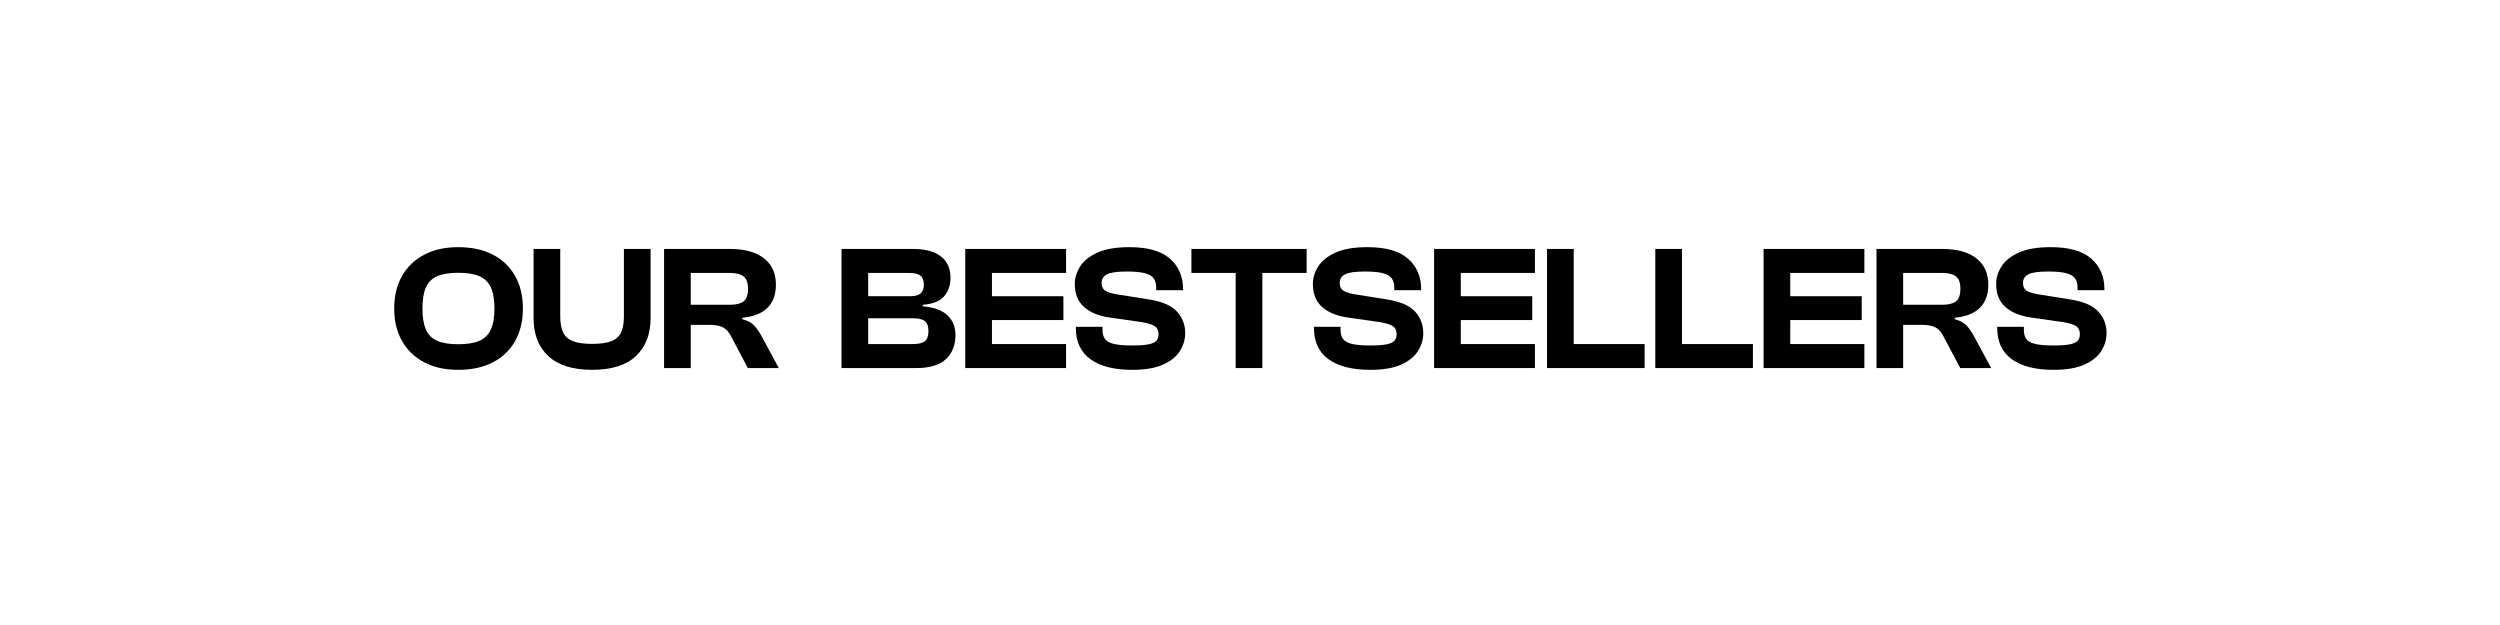 <svg version="1.0" preserveAspectRatio="xMidYMid meet" height="1080" viewBox="0 0 3240 810" zoomAndPan="magnify" width="4320" xmlns:xlink="http://www.w3.org/1999/xlink" xmlns="http://www.w3.org/2000/svg"><defs><g></g></defs><rect fill-opacity="1" height="972" y="-81" fill="#ffffff" width="3888" x="-324"></rect><rect fill-opacity="1" height="972" y="-81" fill="#ffffff" width="3888" x="-324"></rect><g fill-opacity="1" fill="#000000"><g transform="translate(505.104, 477.009)"><g><path d="M 88.719 2.297 C 71.664 2.297 56.953 -0.961 44.578 -7.484 C 32.211 -14.016 22.648 -23.234 15.891 -35.141 C 9.141 -47.047 5.766 -61.062 5.766 -77.188 C 5.766 -93.32 9.141 -107.336 15.891 -119.234 C 22.648 -131.141 32.211 -140.359 44.578 -146.891 C 56.953 -153.422 71.664 -156.688 88.719 -156.688 C 106.227 -156.688 121.242 -153.422 133.766 -146.891 C 146.285 -140.359 155.883 -131.141 162.562 -119.234 C 169.238 -107.336 172.578 -93.32 172.578 -77.188 C 172.578 -61.062 169.238 -47.047 162.562 -35.141 C 155.883 -23.234 146.285 -14.016 133.766 -7.484 C 121.242 -0.961 106.227 2.297 88.719 2.297 Z M 88.719 -30.875 C 100.082 -30.875 109.18 -32.332 116.016 -35.25 C 122.848 -38.164 127.836 -43.039 130.984 -49.875 C 134.141 -56.719 135.719 -65.82 135.719 -77.188 C 135.719 -88.707 134.141 -97.848 130.984 -104.609 C 127.836 -111.367 122.848 -116.207 116.016 -119.125 C 109.18 -122.039 100.082 -123.5 88.719 -123.5 C 77.5 -123.5 68.473 -122.039 61.641 -119.125 C 54.805 -116.207 49.891 -111.367 46.891 -104.609 C 43.891 -97.848 42.391 -88.707 42.391 -77.188 C 42.391 -65.82 43.891 -56.719 46.891 -49.875 C 49.891 -43.039 54.805 -38.164 61.641 -35.25 C 68.473 -32.332 77.5 -30.875 88.719 -30.875 Z M 88.719 -30.875"></path></g></g></g><g fill-opacity="1" fill="#000000"><g transform="translate(683.455, 477.009)"><g><path d="M 83.875 2.297 C 58.832 2.297 39.938 -3.648 27.188 -15.547 C 14.438 -27.453 8.062 -43.773 8.062 -64.516 L 8.062 -154.375 L 42.625 -154.375 L 42.625 -67.047 C 42.625 -58.297 43.891 -51.305 46.422 -46.078 C 48.961 -40.859 53.227 -37.098 59.219 -34.797 C 65.207 -32.492 73.426 -31.344 83.875 -31.344 C 94.469 -31.344 102.758 -32.492 108.75 -34.797 C 114.75 -37.098 118.977 -40.859 121.438 -46.078 C 123.895 -51.305 125.125 -58.297 125.125 -67.047 L 125.125 -154.375 L 159.688 -154.375 L 159.688 -64.516 C 159.688 -43.773 153.348 -27.453 140.672 -15.547 C 127.992 -3.648 109.062 2.297 83.875 2.297 Z M 83.875 2.297"></path></g></g></g><g fill-opacity="1" fill="#000000"><g transform="translate(851.437, 477.009)"><g><path d="M 43.781 0 L 9.219 0 L 9.219 -154.375 L 94.469 -154.375 C 113.52 -154.375 128.227 -150.344 138.594 -142.281 C 148.969 -134.219 154.156 -122.812 154.156 -108.062 C 154.156 -95.469 150.547 -85.52 143.328 -78.219 C 136.109 -70.926 125.203 -66.586 110.609 -65.203 L 110.609 -63.359 C 117.516 -61.516 122.656 -58.75 126.031 -55.062 C 129.414 -51.383 132.566 -46.852 135.484 -41.469 L 157.844 0 L 117.75 0 L 96.547 -40.094 C 94.547 -44.082 92.352 -47.227 89.969 -49.531 C 87.594 -51.844 84.598 -53.5 80.984 -54.5 C 77.379 -55.5 72.582 -56 66.594 -56 L 43.781 -56 Z M 43.781 -123.281 L 43.781 -82.031 L 94.25 -82.031 C 102.383 -82.031 108.367 -83.488 112.203 -86.406 C 116.047 -89.32 117.969 -94.773 117.969 -102.766 C 117.969 -110.453 116.047 -115.789 112.203 -118.781 C 108.367 -121.781 102.383 -123.281 94.25 -123.281 Z M 43.781 -123.281"></path></g></g></g><g fill-opacity="1" fill="#000000"><g transform="translate(1010.965, 477.009)"><g></g></g></g><g fill-opacity="1" fill="#000000"><g transform="translate(1046.451, 477.009)"><g></g></g></g><g fill-opacity="1" fill="#000000"><g transform="translate(1082.073, 477.009)"><g><path d="M 105.531 0 L 8.531 0 L 8.531 -154.375 L 101.156 -154.375 C 116.977 -154.375 129.035 -151.148 137.328 -144.703 C 145.629 -138.254 149.781 -128.961 149.781 -116.828 C 149.781 -107.297 147.016 -99.344 141.484 -92.969 C 135.953 -86.594 126.734 -82.945 113.828 -82.031 L 113.828 -79.953 C 128.109 -78.879 138.742 -75.039 145.734 -68.438 C 152.723 -61.832 156.219 -53.305 156.219 -42.859 C 156.219 -29.797 152.109 -19.383 143.891 -11.625 C 135.68 -3.875 122.895 0 105.531 0 Z M 43.094 -123.281 L 43.094 -93.094 L 97.234 -93.094 C 103.535 -93.094 108.102 -94.281 110.938 -96.656 C 113.781 -99.039 115.203 -102.844 115.203 -108.062 C 115.203 -113.438 113.742 -117.316 110.828 -119.703 C 107.91 -122.086 103.227 -123.281 96.781 -123.281 Z M 43.094 -64.516 L 43.094 -31.109 L 101.391 -31.109 C 108.453 -31.109 113.52 -32.375 116.594 -34.906 C 119.664 -37.438 121.203 -41.773 121.203 -47.922 C 121.203 -54.066 119.664 -58.367 116.594 -60.828 C 113.52 -63.285 108.453 -64.516 101.391 -64.516 Z M 43.094 -64.516"></path></g></g></g><g fill-opacity="1" fill="#000000"><g transform="translate(1241.76, 477.009)"><g><path d="M 139.859 0 L 9.219 0 L 9.219 -154.375 L 139.859 -154.375 L 139.859 -123.281 L 43.781 -123.281 L 43.781 -93.094 L 136.406 -93.094 L 136.406 -62.219 L 43.781 -62.219 L 43.781 -31.109 L 139.859 -31.109 Z M 139.859 0"></path></g></g></g><g fill-opacity="1" fill="#000000"><g transform="translate(1388.082, 477.009)"><g><path d="M 79.266 2.297 C 55.91 2.297 37.895 -2.27 25.219 -11.406 C 12.551 -20.539 6.219 -34.098 6.219 -52.078 L 6.219 -53.453 L 40.781 -53.453 L 40.781 -49.312 C 40.781 -44.551 41.816 -40.707 43.891 -37.781 C 45.961 -34.863 49.766 -32.711 55.297 -31.328 C 60.828 -29.953 68.816 -29.266 79.266 -29.266 C 88.484 -29.266 95.551 -29.766 100.469 -30.766 C 105.383 -31.766 108.766 -33.336 110.609 -35.484 C 112.453 -37.629 113.375 -40.395 113.375 -43.781 C 113.375 -48.539 111.836 -51.992 108.766 -54.141 C 105.691 -56.297 100.16 -58.066 92.172 -59.453 L 48.844 -65.672 C 35.02 -67.816 24.227 -72.422 16.469 -79.484 C 8.719 -86.555 4.844 -96.391 4.844 -108.984 C 4.844 -116.816 7.145 -124.379 11.75 -131.672 C 16.363 -138.973 23.852 -144.969 34.219 -149.656 C 44.582 -154.344 58.367 -156.688 75.578 -156.688 C 99.391 -156.688 116.941 -151.691 128.234 -141.703 C 139.523 -131.723 145.172 -118.594 145.172 -102.312 L 145.172 -100.922 L 110.375 -100.922 L 110.375 -104.156 C 110.375 -109.07 109.297 -113.062 107.141 -116.125 C 104.992 -119.195 101.191 -121.461 95.734 -122.922 C 90.285 -124.391 82.414 -125.125 72.125 -125.125 C 59.676 -125.125 51.145 -123.895 46.531 -121.438 C 41.926 -118.977 39.625 -115.289 39.625 -110.375 C 39.625 -105.914 41.004 -102.688 43.766 -100.688 C 46.535 -98.695 51.148 -97.086 57.609 -95.859 L 100.922 -88.938 C 118.285 -86.176 130.461 -80.879 137.453 -73.047 C 144.441 -65.211 147.938 -55.992 147.938 -45.391 C 147.938 -37.098 145.629 -29.301 141.016 -22 C 136.41 -14.707 129.078 -8.832 119.016 -4.375 C 108.953 0.07 95.703 2.297 79.266 2.297 Z M 79.266 2.297"></path></g></g></g><g fill-opacity="1" fill="#000000"><g transform="translate(1540.855, 477.009)"><g><path d="M 95.172 0 L 60.594 0 L 60.594 -123.281 L 3.219 -123.281 L 3.219 -154.375 L 152.547 -154.375 L 152.547 -123.281 L 95.172 -123.281 Z M 95.172 0"></path></g></g></g><g fill-opacity="1" fill="#000000"><g transform="translate(1696.625, 477.009)"><g><path d="M 79.266 2.297 C 55.91 2.297 37.895 -2.27 25.219 -11.406 C 12.551 -20.539 6.219 -34.098 6.219 -52.078 L 6.219 -53.453 L 40.781 -53.453 L 40.781 -49.312 C 40.781 -44.551 41.816 -40.707 43.891 -37.781 C 45.961 -34.863 49.766 -32.711 55.297 -31.328 C 60.828 -29.953 68.816 -29.266 79.266 -29.266 C 88.484 -29.266 95.551 -29.766 100.469 -30.766 C 105.383 -31.766 108.766 -33.336 110.609 -35.484 C 112.453 -37.629 113.375 -40.395 113.375 -43.781 C 113.375 -48.539 111.836 -51.992 108.766 -54.141 C 105.691 -56.297 100.16 -58.066 92.172 -59.453 L 48.844 -65.672 C 35.02 -67.816 24.227 -72.422 16.469 -79.484 C 8.719 -86.555 4.844 -96.391 4.844 -108.984 C 4.844 -116.816 7.145 -124.379 11.75 -131.672 C 16.363 -138.973 23.852 -144.969 34.219 -149.656 C 44.582 -154.344 58.367 -156.688 75.578 -156.688 C 99.391 -156.688 116.941 -151.691 128.234 -141.703 C 139.523 -131.723 145.172 -118.594 145.172 -102.312 L 145.172 -100.922 L 110.375 -100.922 L 110.375 -104.156 C 110.375 -109.07 109.297 -113.062 107.141 -116.125 C 104.992 -119.195 101.191 -121.461 95.734 -122.922 C 90.285 -124.391 82.414 -125.125 72.125 -125.125 C 59.676 -125.125 51.145 -123.895 46.531 -121.438 C 41.926 -118.977 39.625 -115.289 39.625 -110.375 C 39.625 -105.914 41.004 -102.688 43.766 -100.688 C 46.535 -98.695 51.148 -97.086 57.609 -95.859 L 100.922 -88.938 C 118.285 -86.176 130.461 -80.879 137.453 -73.047 C 144.441 -65.211 147.938 -55.992 147.938 -45.391 C 147.938 -37.098 145.629 -29.301 141.016 -22 C 136.41 -14.707 129.078 -8.832 119.016 -4.375 C 108.953 0.07 95.703 2.297 79.266 2.297 Z M 79.266 2.297"></path></g></g></g><g fill-opacity="1" fill="#000000"><g transform="translate(1849.398, 477.009)"><g><path d="M 139.859 0 L 9.219 0 L 9.219 -154.375 L 139.859 -154.375 L 139.859 -123.281 L 43.781 -123.281 L 43.781 -93.094 L 136.406 -93.094 L 136.406 -62.219 L 43.781 -62.219 L 43.781 -31.109 L 139.859 -31.109 Z M 139.859 0"></path></g></g></g><g fill-opacity="1" fill="#000000"><g transform="translate(1995.72, 477.009)"><g><path d="M 135.719 0 L 9.219 0 L 9.219 -154.375 L 43.781 -154.375 L 43.781 -31.109 L 135.719 -31.109 Z M 135.719 0"></path></g></g></g><g fill-opacity="1" fill="#000000"><g transform="translate(2136.051, 477.009)"><g><path d="M 135.719 0 L 9.219 0 L 9.219 -154.375 L 43.781 -154.375 L 43.781 -31.109 L 135.719 -31.109 Z M 135.719 0"></path></g></g></g><g fill-opacity="1" fill="#000000"><g transform="translate(2276.381, 477.009)"><g><path d="M 139.859 0 L 9.219 0 L 9.219 -154.375 L 139.859 -154.375 L 139.859 -123.281 L 43.781 -123.281 L 43.781 -93.094 L 136.406 -93.094 L 136.406 -62.219 L 43.781 -62.219 L 43.781 -31.109 L 139.859 -31.109 Z M 139.859 0"></path></g></g></g><g fill-opacity="1" fill="#000000"><g transform="translate(2422.703, 477.009)"><g><path d="M 43.781 0 L 9.219 0 L 9.219 -154.375 L 94.469 -154.375 C 113.52 -154.375 128.227 -150.344 138.594 -142.281 C 148.969 -134.219 154.156 -122.812 154.156 -108.062 C 154.156 -95.469 150.547 -85.52 143.328 -78.219 C 136.109 -70.926 125.203 -66.586 110.609 -65.203 L 110.609 -63.359 C 117.516 -61.516 122.656 -58.75 126.031 -55.062 C 129.414 -51.383 132.566 -46.852 135.484 -41.469 L 157.844 0 L 117.75 0 L 96.547 -40.094 C 94.547 -44.082 92.352 -47.227 89.969 -49.531 C 87.594 -51.844 84.598 -53.5 80.984 -54.5 C 77.379 -55.5 72.582 -56 66.594 -56 L 43.781 -56 Z M 43.781 -123.281 L 43.781 -82.031 L 94.25 -82.031 C 102.383 -82.031 108.367 -83.488 112.203 -86.406 C 116.047 -89.32 117.969 -94.773 117.969 -102.766 C 117.969 -110.453 116.047 -115.789 112.203 -118.781 C 108.367 -121.781 102.383 -123.281 94.25 -123.281 Z M 43.781 -123.281"></path></g></g></g><g fill-opacity="1" fill="#000000"><g transform="translate(2582.159, 477.009)"><g><path d="M 79.266 2.297 C 55.91 2.297 37.895 -2.27 25.219 -11.406 C 12.551 -20.539 6.219 -34.098 6.219 -52.078 L 6.219 -53.453 L 40.781 -53.453 L 40.781 -49.312 C 40.781 -44.551 41.816 -40.707 43.891 -37.781 C 45.961 -34.863 49.766 -32.711 55.297 -31.328 C 60.828 -29.953 68.816 -29.266 79.266 -29.266 C 88.484 -29.266 95.551 -29.766 100.469 -30.766 C 105.383 -31.766 108.766 -33.336 110.609 -35.484 C 112.453 -37.629 113.375 -40.395 113.375 -43.781 C 113.375 -48.539 111.836 -51.992 108.766 -54.141 C 105.691 -56.297 100.16 -58.066 92.172 -59.453 L 48.844 -65.672 C 35.02 -67.816 24.227 -72.422 16.469 -79.484 C 8.719 -86.555 4.844 -96.391 4.844 -108.984 C 4.844 -116.816 7.145 -124.379 11.75 -131.672 C 16.363 -138.973 23.852 -144.969 34.219 -149.656 C 44.582 -154.344 58.367 -156.688 75.578 -156.688 C 99.391 -156.688 116.941 -151.691 128.234 -141.703 C 139.523 -131.723 145.172 -118.594 145.172 -102.312 L 145.172 -100.922 L 110.375 -100.922 L 110.375 -104.156 C 110.375 -109.07 109.297 -113.062 107.141 -116.125 C 104.992 -119.195 101.191 -121.461 95.734 -122.922 C 90.285 -124.391 82.414 -125.125 72.125 -125.125 C 59.676 -125.125 51.145 -123.895 46.531 -121.438 C 41.926 -118.977 39.625 -115.289 39.625 -110.375 C 39.625 -105.914 41.004 -102.688 43.766 -100.688 C 46.535 -98.695 51.148 -97.086 57.609 -95.859 L 100.922 -88.938 C 118.285 -86.176 130.461 -80.879 137.453 -73.047 C 144.441 -65.211 147.938 -55.992 147.938 -45.391 C 147.938 -37.098 145.629 -29.301 141.016 -22 C 136.41 -14.707 129.078 -8.832 119.016 -4.375 C 108.953 0.07 95.703 2.297 79.266 2.297 Z M 79.266 2.297"></path></g></g></g></svg>